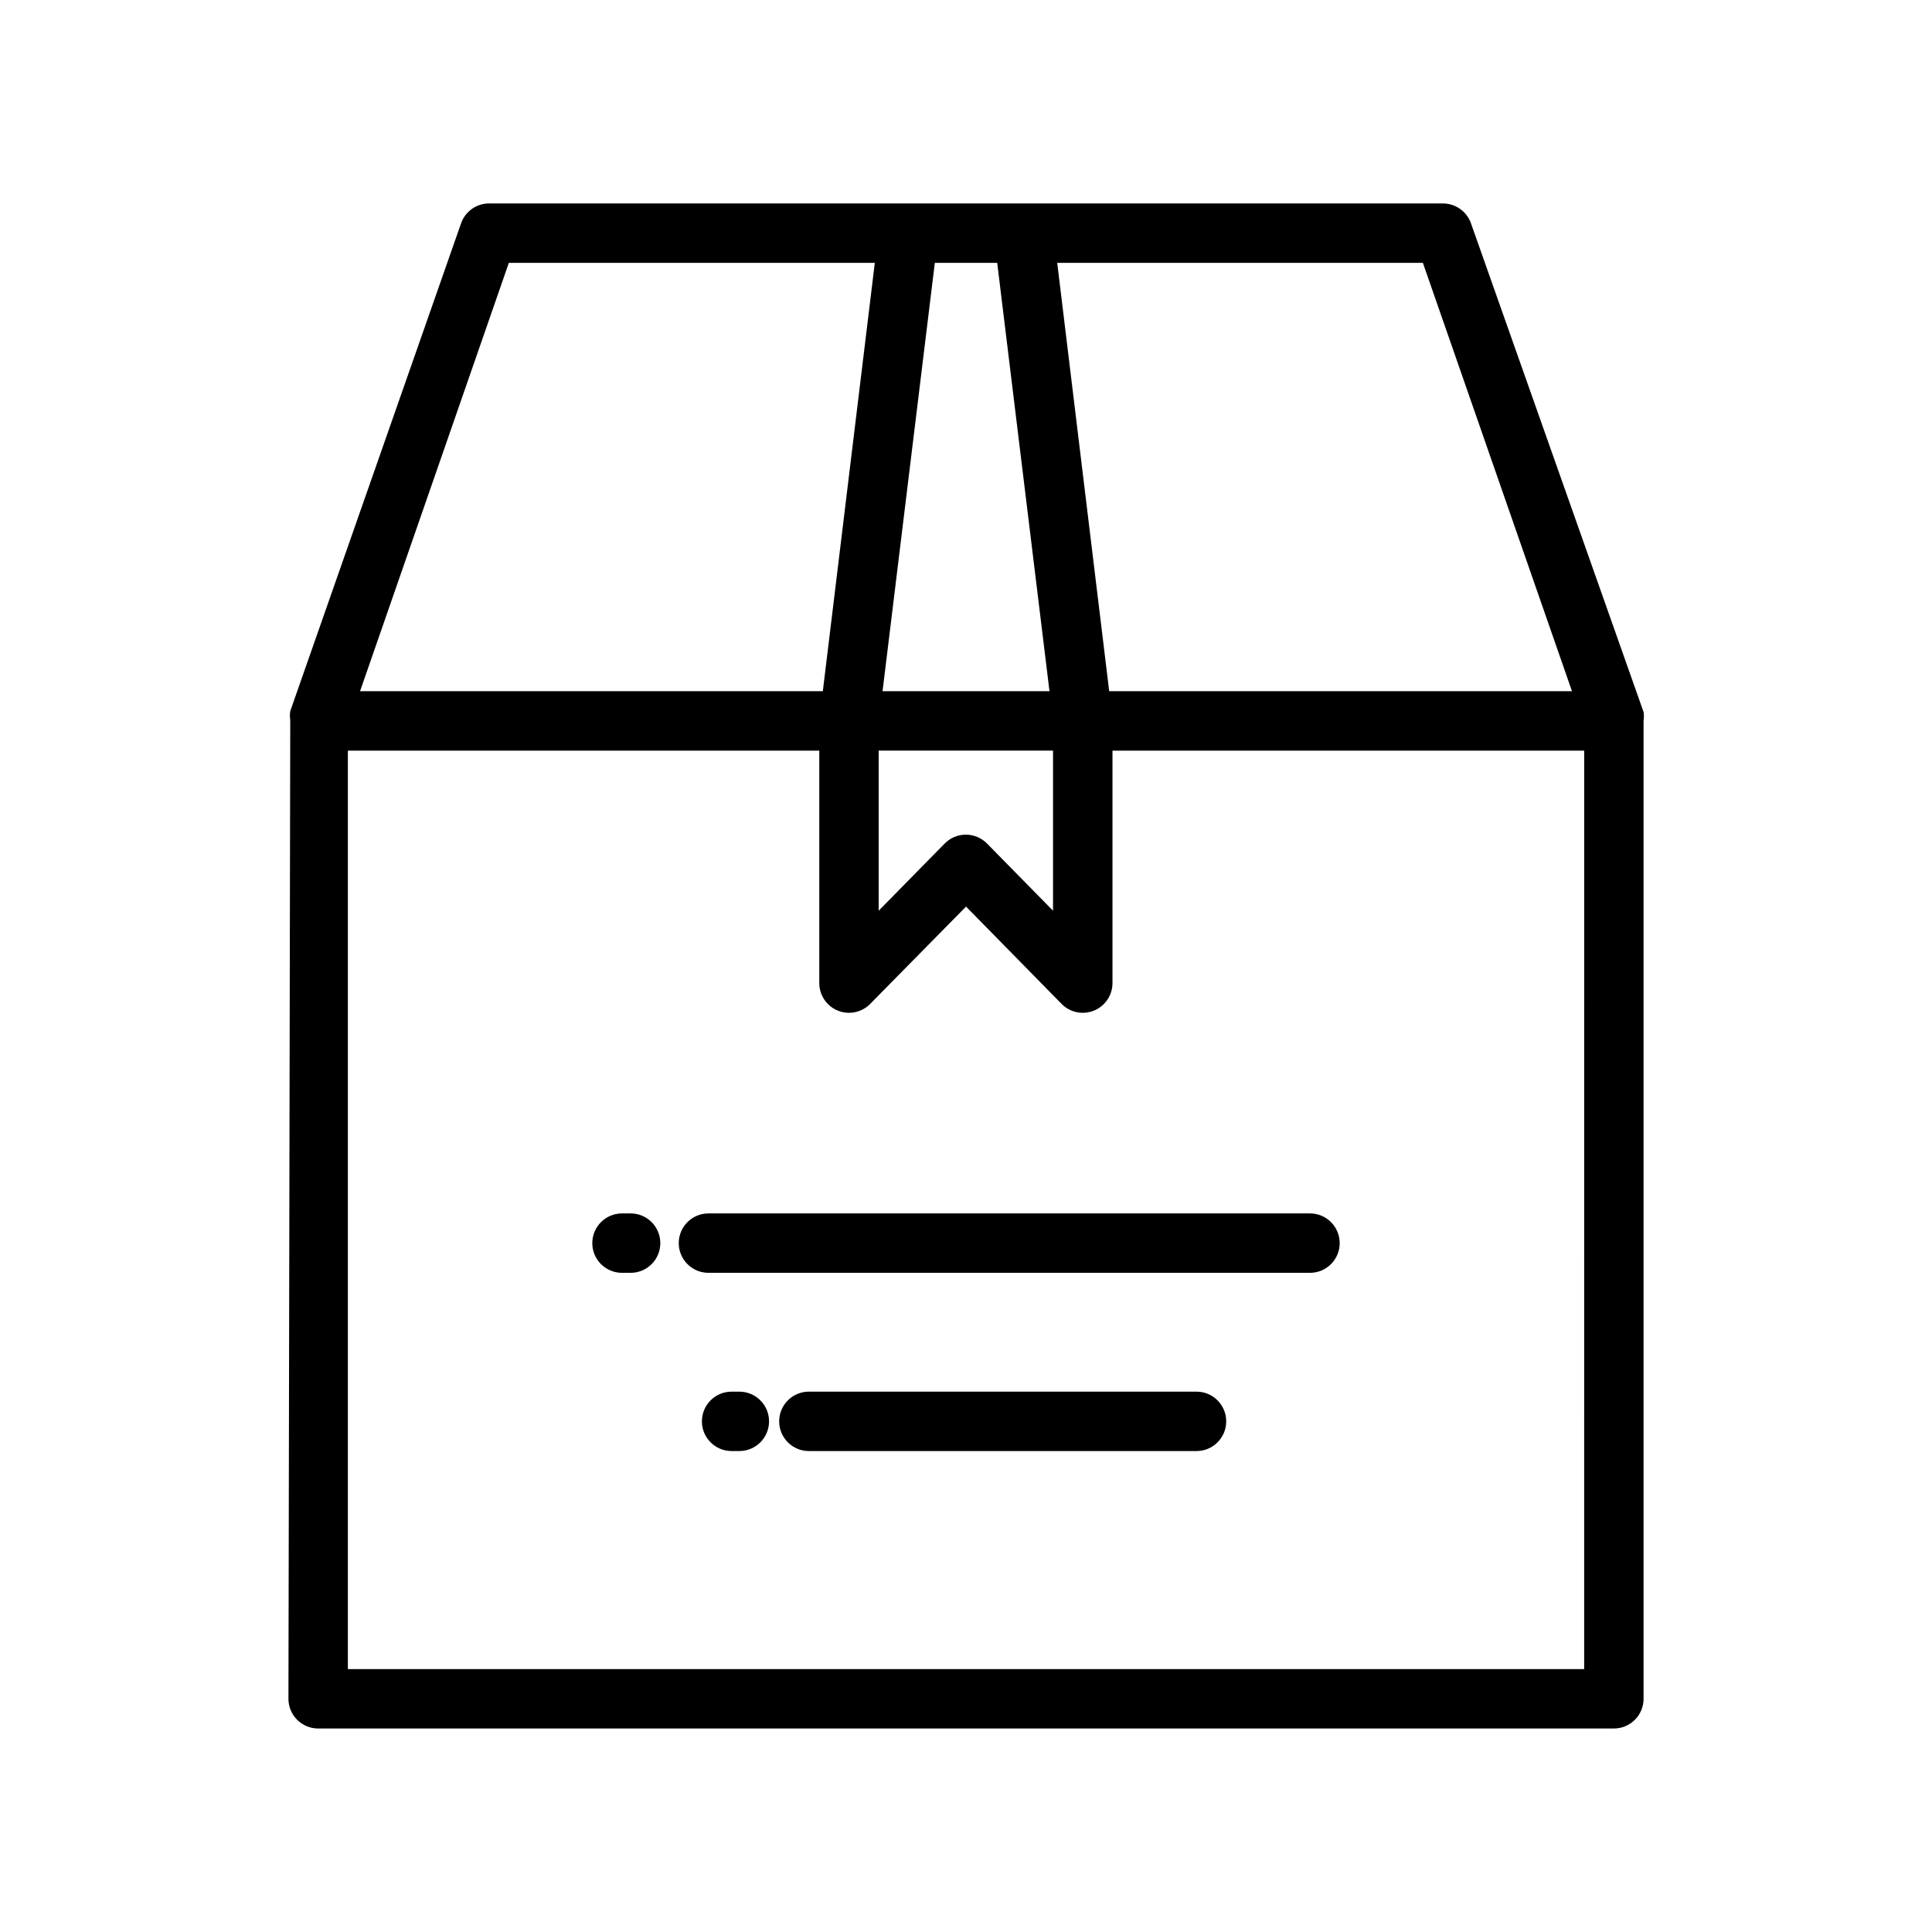 <?xml version="1.0" encoding="UTF-8"?>
<!-- Uploaded to: ICON Repo, www.iconrepo.com, Generator: ICON Repo Mixer Tools -->
<svg fill="#000000" width="800px" height="800px" version="1.1" viewBox="144 144 512 512" xmlns="http://www.w3.org/2000/svg">
 <g>
  <path d="m220.44 594.2c0 2.086 0.828 4.09 2.305 5.566 1.477 1.473 3.481 2.305 5.566 2.305h343.38c2.086 0 4.09-0.832 5.566-2.305 1.477-1.477 2.305-3.481 2.305-5.566v-259.15c0.121-0.781 0.121-1.578 0-2.363l-45.734-129.49c-1.102-3.148-4.066-5.262-7.402-5.277h-253.16c-3.219 0.145-6.023 2.234-7.082 5.277l-45.266 129.26c-0.117 0.781-0.117 1.578 0 2.359zm343.38-7.871-327.63-0.004v-243.4h124.93v61.637c0.016 3.188 1.945 6.047 4.891 7.254 2.945 1.207 6.328 0.52 8.57-1.742l25.43-25.82 25.348 25.82c2.242 2.262 5.625 2.949 8.57 1.742 2.945-1.207 4.875-4.066 4.891-7.254v-61.637h125.01zm-177.99-243.41h37.234v42.43l-17.477-17.789c-1.48-1.516-3.508-2.367-5.625-2.367-2.121 0-4.148 0.852-5.629 2.367l-17.477 17.789v-42.43zm174.76-15.742h-122.64l-13.777-113.52h96.906zm-152.32-113.52 13.855 113.52h-44.242l13.855-113.52zm-129.42 0h96.984l-13.777 113.52h-122.64z"/>
  <path d="m331.75 465.57c-4.348 0-7.875 3.523-7.875 7.871 0 4.348 3.527 7.871 7.875 7.871h159.41c4.348 0 7.871-3.523 7.871-7.871 0-4.348-3.523-7.871-7.871-7.871z"/>
  <path d="m311.12 465.57h-2.285c-4.348 0-7.871 3.523-7.871 7.871 0 4.348 3.523 7.871 7.871 7.871h2.285c4.348 0 7.871-3.523 7.871-7.871 0-4.348-3.523-7.871-7.871-7.871z"/>
  <path d="m461.09 512.8h-102.73c-4.348 0-7.871 3.523-7.871 7.871 0 4.348 3.523 7.871 7.871 7.871h102.73c4.348 0 7.871-3.523 7.871-7.871 0-4.348-3.523-7.871-7.871-7.871z"/>
  <path d="m339.93 512.8h-2.047c-4.348 0-7.871 3.523-7.871 7.871 0 4.348 3.523 7.871 7.871 7.871h2.047c4.348 0 7.875-3.523 7.875-7.871 0-4.348-3.527-7.871-7.875-7.871z"/>
 </g>
</svg>